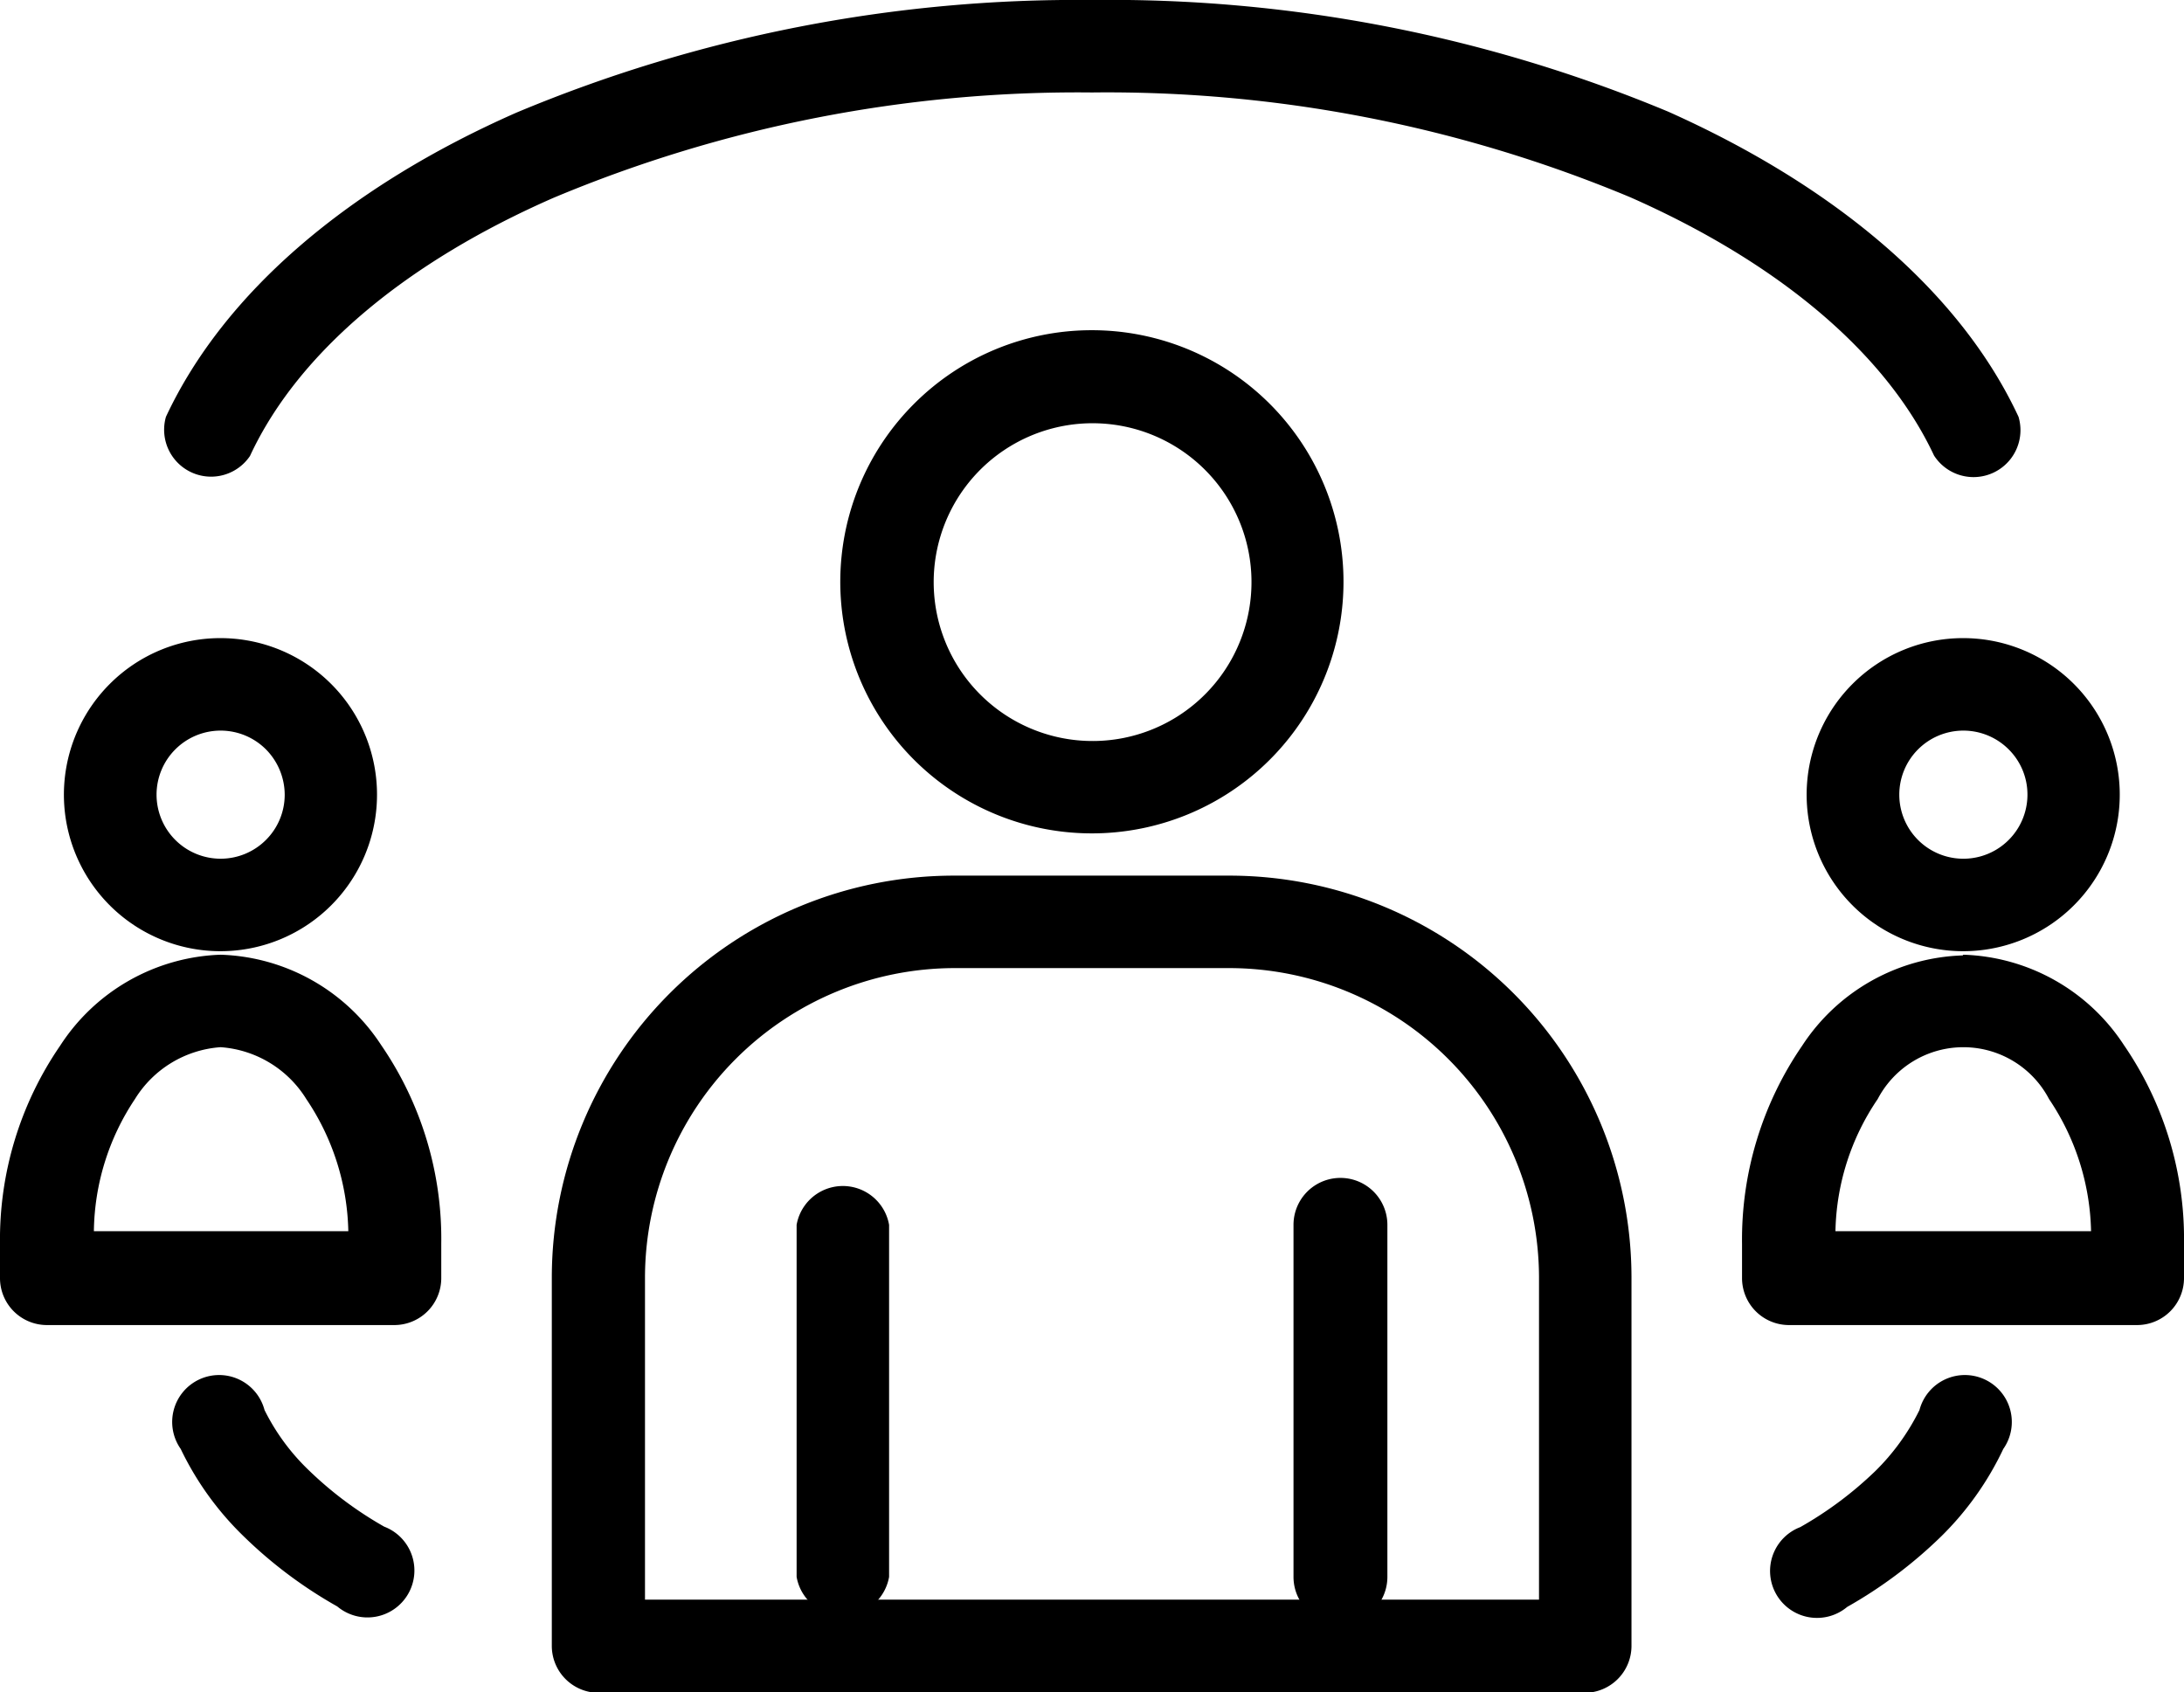 <svg xmlns="http://www.w3.org/2000/svg" viewBox="0 0 93.05 72.1"><defs><style>.cls-1{fill:#000;}</style></defs><title>1</title><g id="Layer_2" data-name="Layer 2"><g id="Layer_12" data-name="Layer 12"><path class="cls-1" d="M46.52,14.07a10.72,10.72,0,1,1-7.58,3.14,10.69,10.69,0,0,1,7.58-3.14ZM51.32,20a6.77,6.77,0,1,0,2,4.8A6.76,6.76,0,0,0,51.32,20Z"/><path class="cls-1" d="M40.64,37.31H52.41a17.14,17.14,0,0,1,17.1,17.1V70.13a2,2,0,0,1-2,2h-42a2,2,0,0,1-2-2V54.41a17.14,17.14,0,0,1,17.1-17.1Zm11.77,3.94H40.64A13.21,13.21,0,0,0,27.48,54.41V68.16H65.57V54.41A13.21,13.21,0,0,0,52.41,41.25Z"/><path class="cls-1" d="M59.11,52.19a2,2,0,0,0-4,0v15a2,2,0,0,0,4,0Z"/><path class="cls-1" d="M37.88,52.19a2,2,0,0,0-3.94,0v15a2,2,0,0,0,3.94,0Z"/><path class="cls-1" d="M9.4,27.19a6.67,6.67,0,1,1-4.72,1.95A6.65,6.65,0,0,1,9.4,27.19Zm1.93,4.74a2.73,2.73,0,0,0-4.66,1.93,2.73,2.73,0,0,0,4.66,1.93,2.72,2.72,0,0,0,.8-1.93A2.76,2.76,0,0,0,11.33,31.93Z"/><path class="cls-1" d="M9.4,40.68a8.48,8.48,0,0,1,6.84,3.85A14.58,14.58,0,0,1,18.8,53v1.46a2,2,0,0,1-2,2H2a2,2,0,0,1-2-2V53a14.58,14.58,0,0,1,2.56-8.44A8.48,8.48,0,0,1,9.4,40.68Zm3.65,6.15A4.68,4.68,0,0,0,9.4,44.62a4.67,4.67,0,0,0-3.65,2.21A10.35,10.35,0,0,0,4,52.46H14.84A10.43,10.43,0,0,0,13.05,46.83Z"/><path class="cls-1" d="M83.65,27.19a6.67,6.67,0,1,1-4.72,1.95,6.65,6.65,0,0,1,4.72-1.95Zm1.93,4.74a2.73,2.73,0,0,0-4.66,1.93,2.73,2.73,0,0,0,5.46,0A2.71,2.71,0,0,0,85.58,31.93Z"/><path class="cls-1" d="M83.65,40.68a8.48,8.48,0,0,1,6.84,3.85A14.58,14.58,0,0,1,93.05,53v1.46a2,2,0,0,1-2,2H76.22a2,2,0,0,1-2-2V53a14.58,14.58,0,0,1,2.56-8.44,8.48,8.48,0,0,1,6.84-3.85Zm3.65,6.15a4.12,4.12,0,0,0-7.3,0,10.35,10.35,0,0,0-1.8,5.63H89.09A10.43,10.43,0,0,0,87.3,46.83Z"/><path class="cls-1" d="M7.07,17.76a2,2,0,0,0,3.58,1.67c2.07-4.46,6.72-8.28,12.93-11A57.73,57.73,0,0,1,46.52,3.94,57.78,57.78,0,0,1,69.47,8.41c6.2,2.74,10.85,6.56,12.93,11A2,2,0,0,0,86,17.76c-2.49-5.35-7.85-9.84-14.92-13A61.75,61.75,0,0,0,46.52,0,61.82,61.82,0,0,0,22,4.8C14.92,7.92,9.57,12.41,7.07,17.76Z"/><path class="cls-1" d="M11.27,60.08A2,2,0,1,0,7.7,61.74a13,13,0,0,0,2.67,3.71,19.11,19.11,0,0,0,4,3,2,2,0,1,0,2-3.4,15.8,15.8,0,0,1-3.21-2.4A9.22,9.22,0,0,1,11.27,60.08Z"/><path class="cls-1" d="M85.35,61.74a2,2,0,1,0-3.57-1.66,9.64,9.64,0,0,1-1.87,2.59,15.8,15.8,0,0,1-3.21,2.4,2,2,0,1,0,2,3.4,19.37,19.37,0,0,0,4-3A13,13,0,0,0,85.35,61.74Z"/></g></g></svg>